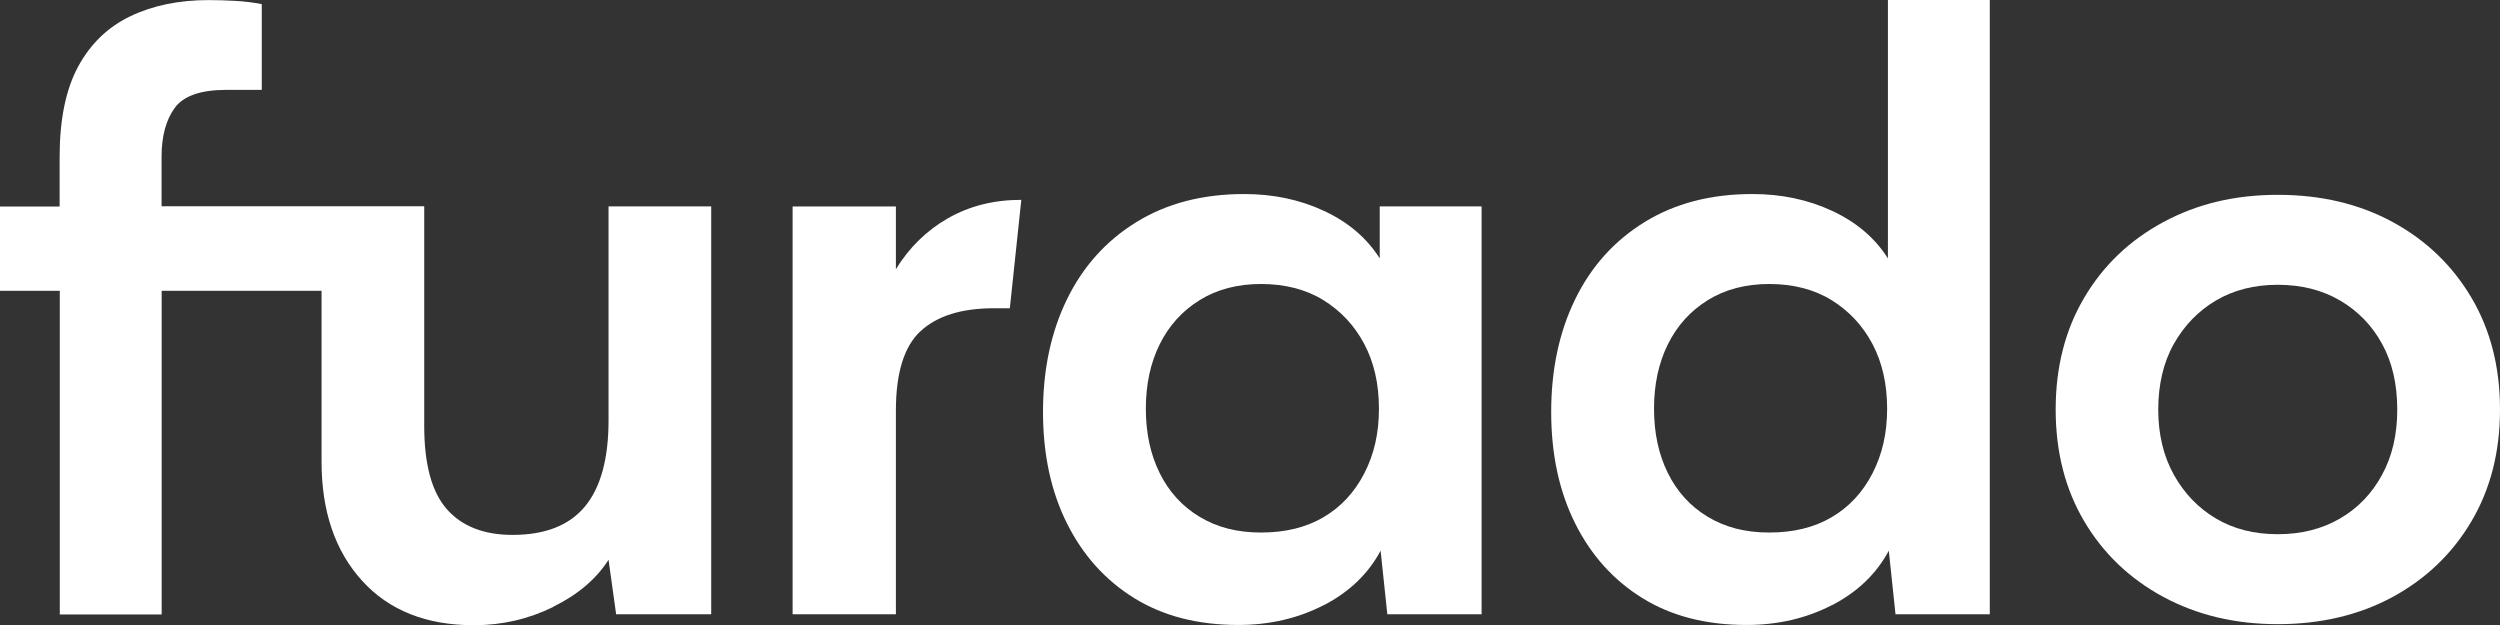 <?xml version="1.0" encoding="UTF-8"?>
<svg xmlns="http://www.w3.org/2000/svg" id="Furado" version="1.1" viewBox="0 0 283.46 70.87">
  <rect x="0" y="0" width="283.46" height="70.87" fill="#333333" stroke="none"/>
  <defs>
    <style>
      .cls-1 {
        fill: #fff;
        stroke-width: 0px;
      }
    </style>
  </defs>
  <path class="cls-1" d="M62.7,68.81c2.8-1.37,4.9-3.15,6.3-5.34l.86,6.18h10.78V23.4h-11.64v24.24c0,4.37-.89,7.63-2.67,9.78-1.78,2.15-4.52,3.23-8.21,3.23-3.24,0-5.73-.97-7.44-2.9-1.72-1.94-2.58-5.09-2.58-9.46v-24.9h-29.78v-5.62c0-2.31.49-4.15,1.48-5.52.99-1.37,2.94-2.06,5.87-2.06h4.01V.47c-.95-.19-1.95-.31-3.01-.37-1.05-.06-2.05-.09-3.01-.09-3.37,0-6.33.61-8.88,1.83-2.54,1.22-4.52,3.12-5.92,5.71-1.4,2.59-2.1,6.01-2.1,10.25v5.62H0v9.55h6.78v36.7h11.55v-36.7h18.13v19.38c0,5.62,1.53,10.11,4.58,13.48,3.05,3.37,7.28,5.06,12.69,5.06,3.18,0,6.17-.69,8.97-2.06Z"></path>
  <path class="cls-1" d="M207.72,68.62c2.89-1.5,5.04-3.56,6.44-6.18l.76,7.21h10.69V0h-11.55v29.3c-1.46-2.31-3.56-4.1-6.3-5.38-2.74-1.28-5.76-1.92-9.07-1.92-4.71,0-8.78,1.06-12.22,3.18s-6.06,5.04-7.87,8.75c-1.81,3.71-2.72,7.97-2.72,12.78s.91,9.02,2.72,12.64c1.81,3.62,4.36,6.45,7.63,8.47,3.28,2.03,7.21,3.04,11.79,3.04,3.56,0,6.79-.75,9.69-2.25ZM187.54,46.34c0-2.75.52-5.18,1.57-7.3,1.05-2.12,2.56-3.79,4.53-5.01,1.97-1.22,4.29-1.83,6.97-1.83s5.09.61,7.06,1.83c1.97,1.22,3.52,2.87,4.63,4.96,1.11,2.09,1.67,4.54,1.67,7.35s-.56,5.19-1.67,7.35c-1.11,2.15-2.66,3.81-4.63,4.96-1.97,1.16-4.33,1.73-7.06,1.73s-5-.59-6.97-1.78c-1.97-1.18-3.48-2.84-4.53-4.96-1.05-2.12-1.57-4.55-1.57-7.3Z"></path>
  <path class="cls-1" d="M271.3,67.68c3.78-2.06,6.76-4.91,8.92-8.57,2.16-3.65,3.24-7.88,3.24-12.68s-1.08-9.03-3.24-12.68c-2.16-3.65-5.14-6.51-8.92-8.57-3.79-2.06-8.13-3.09-13.03-3.09s-9.16,1.03-12.98,3.09c-3.82,2.06-6.81,4.91-8.97,8.57-2.16,3.65-3.24,7.88-3.24,12.68s1.08,9.03,3.24,12.68c2.16,3.65,5.15,6.51,8.97,8.57,3.82,2.06,8.14,3.09,12.98,3.09s9.24-1.03,13.03-3.09ZM246.48,53.83c-1.18-2.12-1.77-4.59-1.77-7.4s.59-5.35,1.77-7.44c1.18-2.09,2.77-3.73,4.77-4.92,2.01-1.18,4.34-1.78,7.01-1.78s5.03.59,7.06,1.78c2.03,1.19,3.63,2.83,4.77,4.92,1.15,2.09,1.72,4.57,1.72,7.44s-.57,5.28-1.72,7.4c-1.14,2.12-2.74,3.78-4.77,4.96-2.04,1.19-4.39,1.78-7.06,1.78s-5.01-.59-7.01-1.78c-2-1.19-3.59-2.84-4.77-4.96Z"></path>
  <path class="cls-1" d="M150.1,68.62c2.89-1.5,5.04-3.56,6.44-6.18l.76,7.21h10.69V23.4h-11.55v5.9c-1.46-2.31-3.56-4.1-6.3-5.38-2.74-1.28-5.76-1.92-9.07-1.92-4.71,0-8.78,1.06-12.22,3.18s-6.06,5.04-7.87,8.75c-1.81,3.71-2.72,7.97-2.72,12.78s.91,9.02,2.72,12.64c1.81,3.62,4.36,6.45,7.63,8.47,3.28,2.03,7.21,3.04,11.79,3.04,3.56,0,6.79-.75,9.69-2.25ZM129.92,46.34c0-2.75.52-5.18,1.57-7.3,1.05-2.12,2.56-3.79,4.53-5.01,1.97-1.22,4.29-1.83,6.97-1.83s5.09.61,7.06,1.83c1.97,1.22,3.52,2.87,4.63,4.96,1.11,2.09,1.67,4.54,1.67,7.35s-.56,5.19-1.67,7.35c-1.11,2.15-2.66,3.81-4.63,4.96-1.97,1.16-4.33,1.73-7.06,1.73s-5-.59-6.97-1.78c-1.97-1.18-3.48-2.84-4.53-4.96-1.05-2.12-1.57-4.55-1.57-7.3Z"></path>
  <path class="cls-1" d="M104.39,37.54c1.87-1.73,4.64-2.59,8.32-2.59h1.79l1.3-12.29c-3.12,0-5.89.7-8.32,2.09-2.43,1.39-4.39,3.32-5.9,5.77v-7.11h-11.71v46.24h11.71v-23.08c0-4.29.93-7.3,2.8-9.03Z"></path>
</svg>
